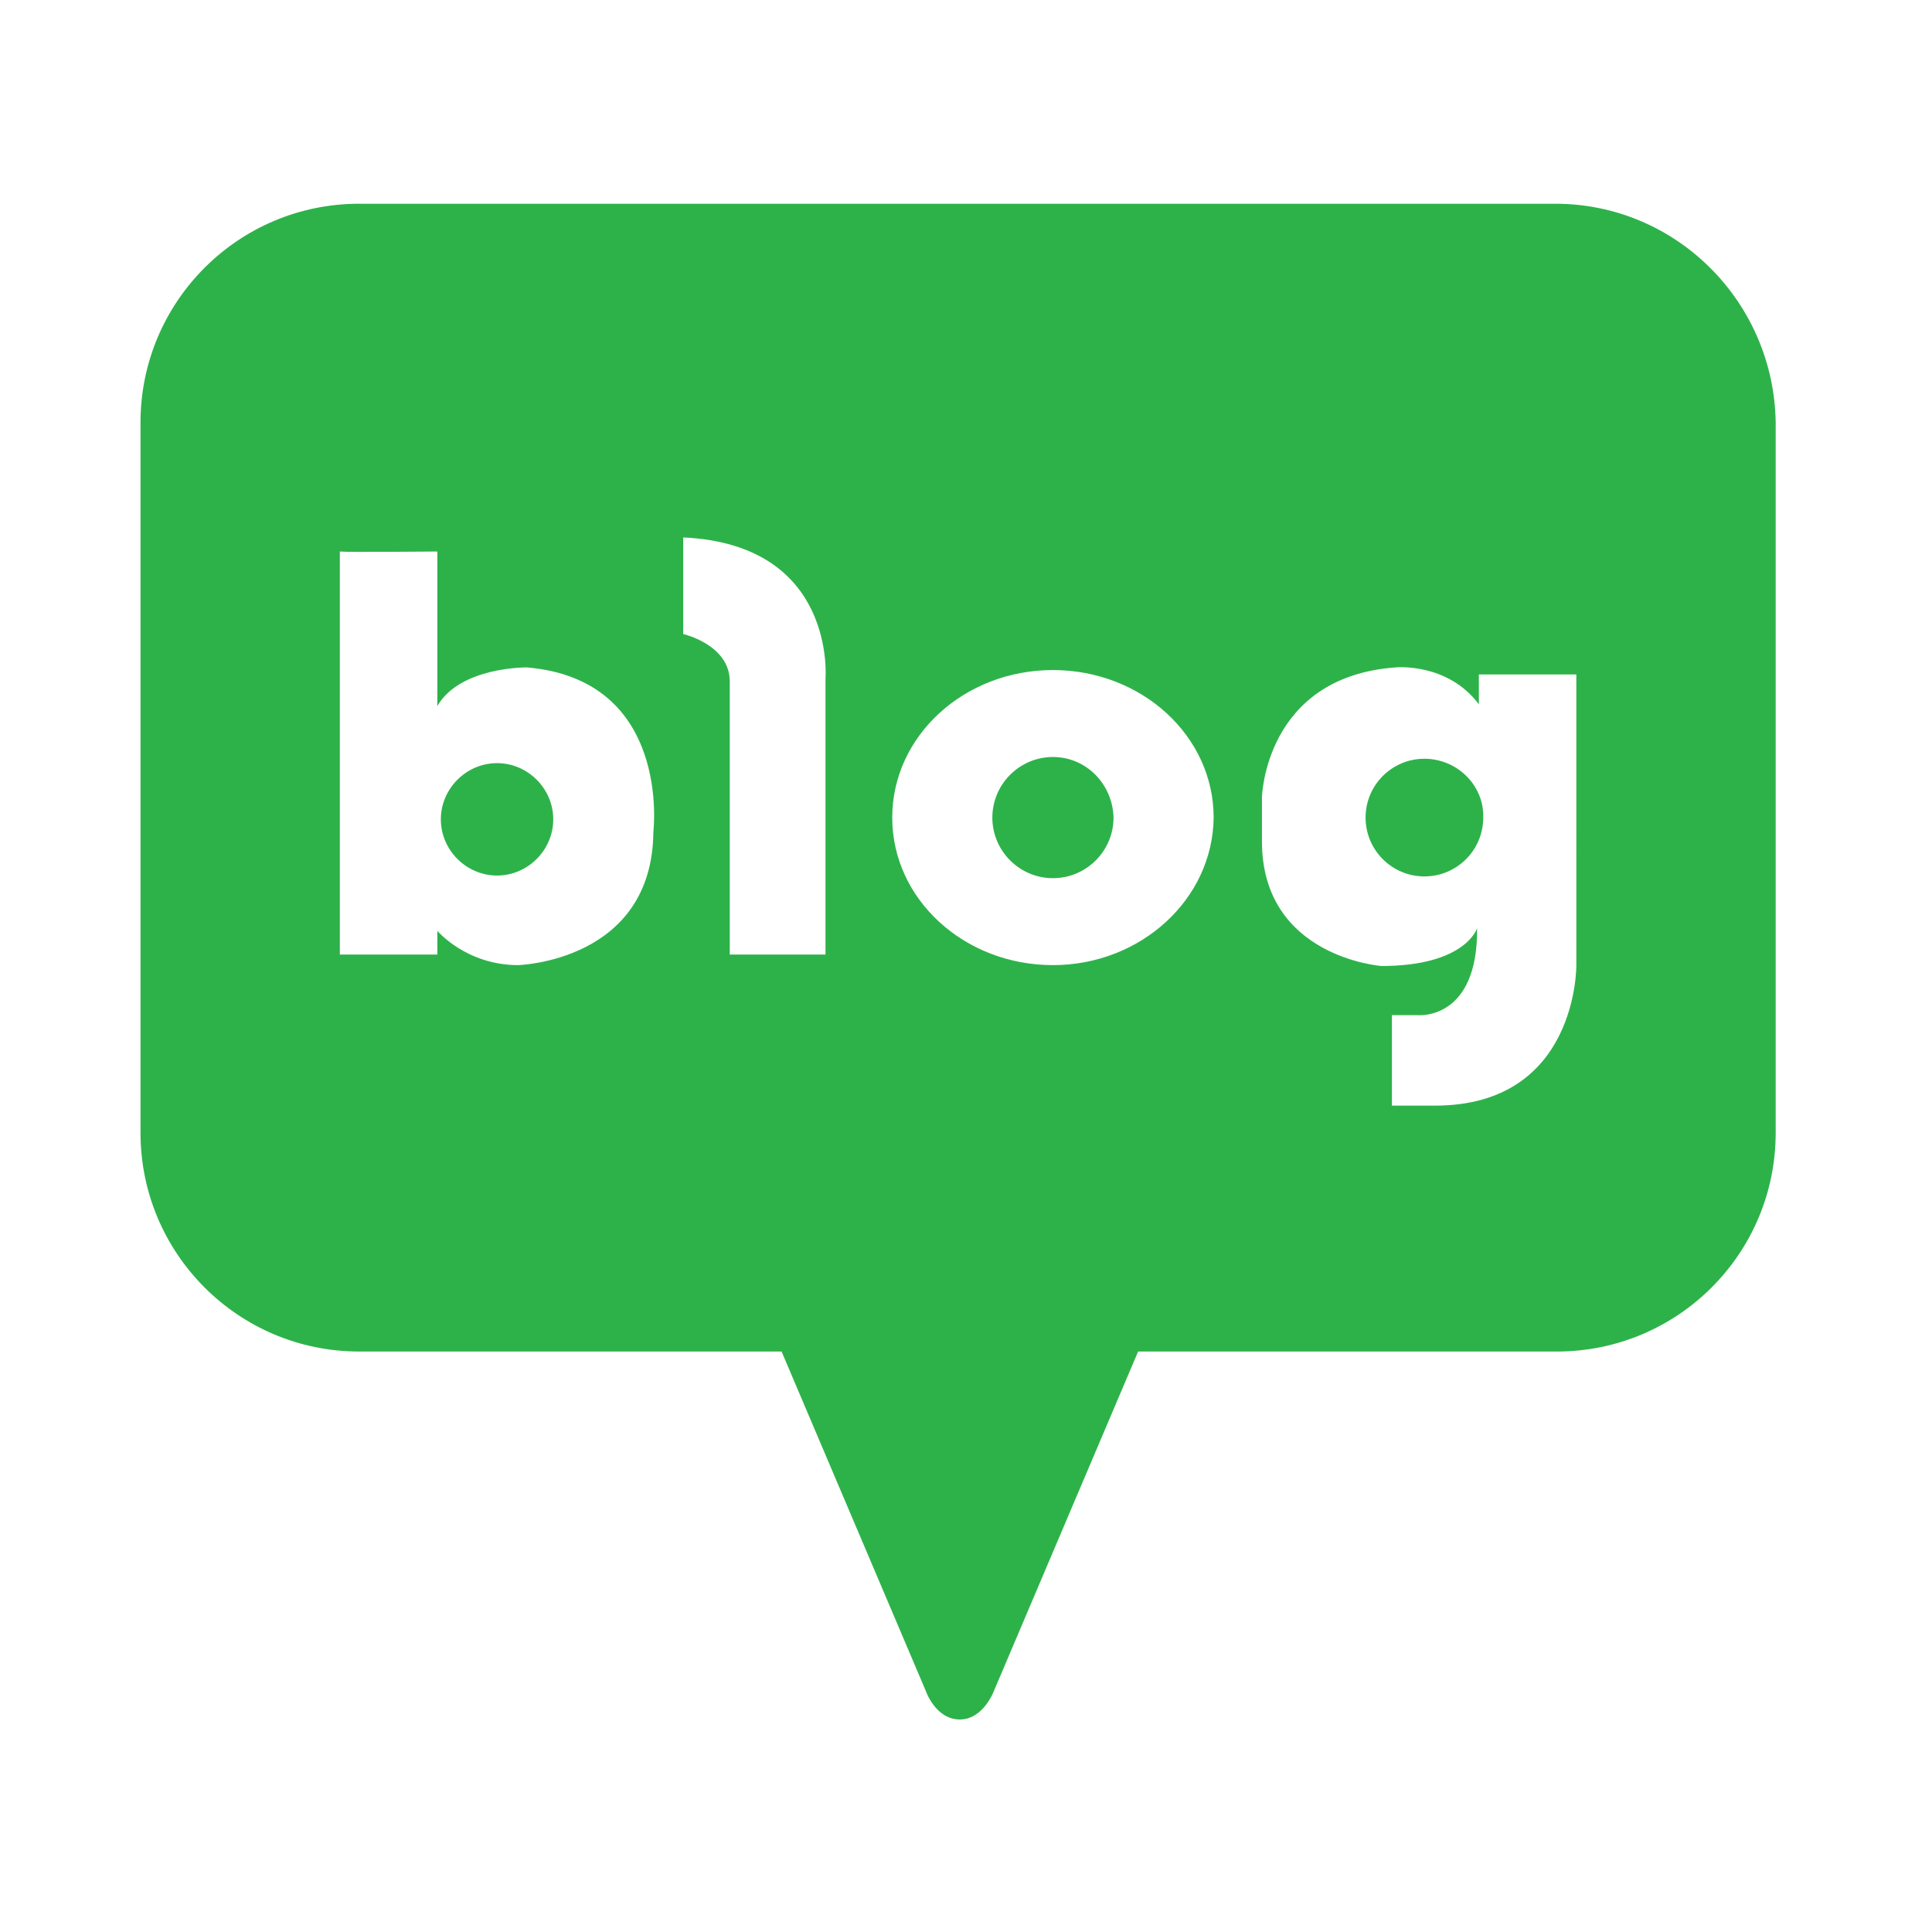 <?xml version="1.0" encoding="utf-8"?>
<!-- Generator: Adobe Illustrator 24.1.1, SVG Export Plug-In . SVG Version: 6.00 Build 0)  -->
<svg version="1.1" id="Layer_1" xmlns="http://www.w3.org/2000/svg" xmlns:xlink="http://www.w3.org/1999/xlink" x="0px" y="0px"
	 viewBox="0 0 220 220" style="enable-background:new 0 0 220 220;" xml:space="preserve">
<style type="text/css">
	.st0{fill:#2DB24A;}
</style>
<g>
	<path class="st0" d="M56.6,86.9c-3.5,0-6.4,2.9-6.4,6.4c0,3.5,2.9,6.4,6.4,6.4c3.5,0,6.4-2.9,6.4-6.4C63,89.8,60.1,86.9,56.6,86.9z
		"/>
	<path class="st0" d="M119.9,86.2c-3.8,0-6.9,3.1-6.9,6.9c0,3.8,3.1,6.9,6.9,6.9c3.8,0,6.9-3.1,6.9-6.9
		C126.7,89.3,123.7,86.2,119.9,86.2z"/>
	<path class="st0" d="M177.1,23.2H40.9C27.1,23.2,16,34.4,16,48.1V129c0,13.7,11.1,24.9,24.9,24.9H89l16.4,38.6c0,0,1.1,3.3,3.9,3.3
		l0,0c2.7,0,3.9-3.3,3.9-3.3l16.4-38.6h47.7c13.7,0,24.9-11.1,24.9-24.9V48.1C202,34.4,190.9,23.2,177.1,23.2z M74.4,94.7
		c-0.1,14.8-15.4,15.2-15.4,15.2c-5.9,0-9.2-3.9-9.2-3.9v2.7H38.7V62.8c0,0-0.1,0,0,0v0c0.7,0.1,11.1,0,11.1,0v17.6
		c2.6-4.5,10.2-4.4,10.2-4.4C76.5,77.4,74.4,94.7,74.4,94.7z M94,77.3v31.4H83.1V77.6c0-4.2-5.3-5.4-5.3-5.4v-11
		C95.3,62,94,77.3,94,77.3z M119.9,109.9c-10.1,0-18.3-7.5-18.3-16.8c0-9.3,8.2-16.8,18.3-16.8c10.1,0,18.3,7.5,18.3,16.8
		C138.1,102.4,129.9,109.9,119.9,109.9z M179.5,109.9c0,0,0.2,16-16.1,16h-4.9v-10.3h3c0,0,6.8,0.6,6.7-9.9c0,0-1.3,4.3-10.9,4.3
		c0,0-13.6-1-13.6-14.2v-5c0,0,0.3-13.7,15.2-14.8c0,0,5.9-0.6,9.5,4.2v-3.4h11.1V109.9z"/>
	<path class="st0" d="M162.2,86.4c-3.7,0-6.7,3-6.7,6.7c0,3.7,3,6.7,6.7,6.7c3.7,0,6.7-3,6.7-6.7C169,89.4,165.9,86.4,162.2,86.4z"
		/>
</g>
</svg>
